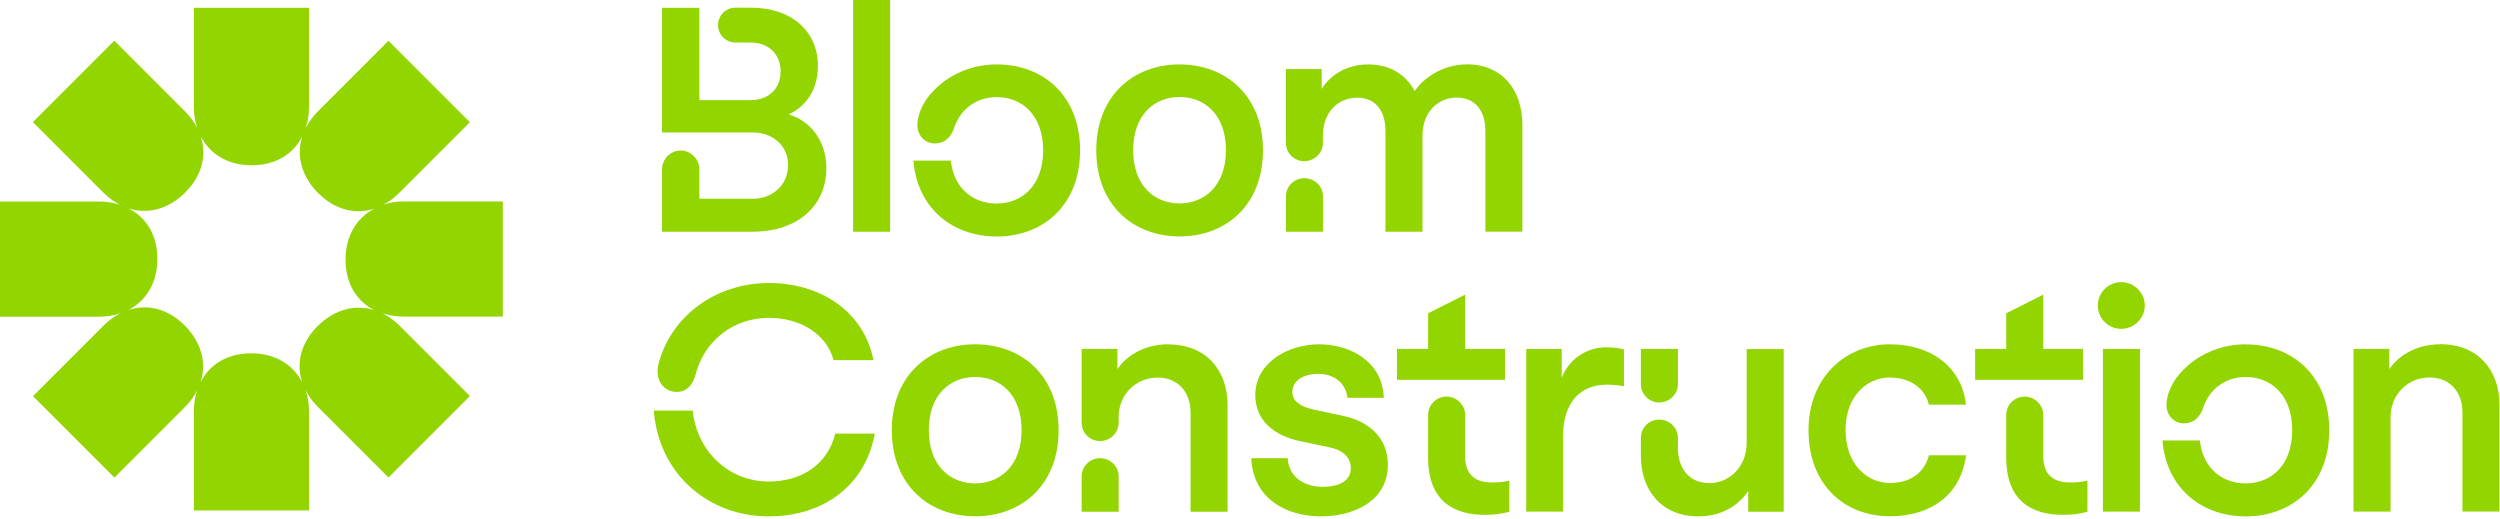 <svg xmlns="http://www.w3.org/2000/svg" width="241" height="50" viewBox="0 0 241 50" fill="none"><g clip-path="url(#clip0_1_55)"><path d="M79.66 16.22C79.66 13.43 77.98 11.6 76.03 11.03C77.65 10.28 78.85 8.69 78.85 6.35C78.85 3.11 76.42 0.74 72.37 0.74H70.9C69.97 0.74 69.22 1.49 69.22 2.42C69.22 3.35 69.97 4.1 70.9 4.1H72.37C74.08 4.1 75.25 5.21 75.25 6.89C75.25 8.57 74.08 9.65 72.37 9.65H67.42V0.75H63.82V12.77H72.55C74.44 12.77 75.97 13.97 75.97 15.92C75.97 17.87 74.44 19.16 72.55 19.16H67.42V16.31C67.42 15.35 66.61 14.51 65.62 14.51C64.63 14.51 63.82 15.35 63.82 16.31V22.34H72.49C76.96 22.34 79.66 19.79 79.66 16.22Z" fill="#93D500"></path><path d="M85.81 0H82.24V22.34H85.81V0Z" fill="#93D500"></path><path d="M96.09 6.21C91.65 6.21 88.44 9.48 88.44 12.09C88.44 13.08 89.19 13.83 90.12 13.83C91.05 13.83 91.62 13.26 91.92 12.48C92.58 10.38 94.26 9.36 96.09 9.36C98.43 9.36 100.56 11.01 100.56 14.49C100.56 17.97 98.43 19.62 96.09 19.62C93.93 19.62 91.98 18.3 91.65 15.48H88.05C88.44 20.16 91.89 22.8 96.09 22.8C100.56 22.8 104.12 19.77 104.12 14.49C104.12 9.21 100.55 6.21 96.09 6.21Z" fill="#93D500"></path><path d="M113.71 6.21C109.24 6.21 105.68 9.24 105.68 14.49C105.68 19.74 109.22 22.79 113.71 22.79C118.2 22.79 121.75 19.76 121.75 14.49C121.75 9.22 118.18 6.21 113.71 6.21ZM113.71 19.61C111.34 19.61 109.24 17.96 109.24 14.48C109.24 11 111.34 9.35 113.71 9.35C116.08 9.35 118.18 11 118.18 14.48C118.18 17.96 116.05 19.61 113.71 19.61Z" fill="#93D500"></path><path d="M141.39 6.21C139.08 6.21 137.19 7.53 136.38 8.79C135.54 7.2 134.01 6.21 131.91 6.21C129.57 6.21 128.07 7.47 127.41 8.58V6.66H123.96V13.77C123.96 14.76 124.77 15.54 125.73 15.54C126.69 15.54 127.53 14.76 127.53 13.77V13.08C127.53 10.8 129 9.42 130.83 9.42C132.66 9.42 133.56 10.74 133.56 12.63V22.34H137.13V13.07C137.13 10.79 138.63 9.41 140.43 9.41C142.23 9.41 143.19 10.7 143.19 12.62V22.33H146.76V12.05C146.76 8.69 144.84 6.2 141.39 6.2V6.21Z" fill="#93D500"></path><path d="M127.54 18.92C127.54 17.96 126.73 17.18 125.74 17.18C124.75 17.18 123.97 17.96 123.97 18.92V22.34H127.54V18.92Z" fill="#93D500"></path><path d="M65.21 37.78C66.17 37.78 66.74 37.18 67.04 36.16C67.88 32.8 70.76 30.64 74.12 30.64C77.12 30.64 79.67 32.17 80.36 34.72H84.2C83.3 30.07 79.13 27.28 74.13 27.28C69.13 27.28 64.74 30.34 63.49 35.05C63.07 36.73 64.06 37.78 65.23 37.78H65.21Z" fill="#93D500"></path><path d="M74.12 46.42C70.37 46.42 67.22 43.66 66.77 39.58H63.02C63.53 45.79 68.36 49.78 74.11 49.78C79.3 49.78 83.41 46.87 84.33 41.8H80.52C79.77 44.83 77.22 46.42 74.1 46.42H74.12Z" fill="#93D500"></path><path d="M94.01 33.19C89.54 33.19 85.97 36.22 85.97 41.47C85.97 46.72 89.51 49.77 94.01 49.77C98.51 49.77 102.05 46.74 102.05 41.47C102.05 36.2 98.48 33.19 94.01 33.19ZM94.01 46.6C91.64 46.6 89.54 44.95 89.54 41.47C89.54 37.99 91.64 36.34 94.01 36.34C96.38 36.34 98.48 37.99 98.48 41.47C98.48 44.95 96.35 46.6 94.01 46.6Z" fill="#93D500"></path><path d="M106.04 44.17C105.08 44.17 104.27 44.95 104.27 45.91V49.33H107.84V45.91C107.84 44.95 107.03 44.17 106.04 44.17Z" fill="#93D500"></path><path d="M112.61 33.19C110.12 33.19 108.44 34.48 107.72 35.59V33.64H104.27V40.75C104.27 41.74 105.08 42.52 106.04 42.52C107 42.52 107.84 41.74 107.84 40.75V40.18C107.84 37.99 109.55 36.4 111.59 36.4C113.63 36.4 114.77 37.87 114.77 39.76V49.33H118.34V39.05C118.34 35.72 116.3 33.2 112.61 33.2V33.19Z" fill="#93D500"></path><path d="M129.35 40.06L126.65 39.49C125.24 39.16 124.58 38.62 124.58 37.78C124.58 36.67 125.69 36.04 127.07 36.04C128.72 36.04 129.77 37.03 129.89 38.35H133.4C133.28 34.81 130.1 33.19 127.16 33.19C124.22 33.19 121.01 34.93 121.01 38.08C121.01 40.51 122.78 41.98 125.3 42.52L128.15 43.12C129.38 43.36 130.22 44.05 130.22 45.13C130.22 46.48 128.9 46.93 127.52 46.93C125.6 46.93 124.22 45.88 124.13 44.17H120.62C120.8 48.13 124.07 49.78 127.34 49.78C130.31 49.78 133.79 48.43 133.79 44.8C133.79 42.49 132.32 40.66 129.35 40.06Z" fill="#93D500"></path><path d="M141.24 43.99V40.001C141.24 39.041 140.43 38.23 139.44 38.23C138.45 38.23 137.67 39.041 137.67 40.001V44.081C137.67 48.31 140.13 49.63 143.16 49.63C143.97 49.63 144.75 49.541 145.5 49.331V46.331C144.9 46.48 144.3 46.511 143.82 46.511C142.29 46.511 141.24 45.821 141.24 43.99Z" fill="#93D500"></path><path d="M137.67 30.2V33.64H134.67V36.61H145.08V33.64H141.24V28.4L137.67 30.2Z" fill="#93D500"></path><path d="M150.55 36.431V33.641H147.13V49.321H150.67V42.12C150.67 38.581 152.53 37.081 154.9 37.081C155.47 37.081 156.01 37.141 156.55 37.23V33.691C156.04 33.571 155.59 33.48 154.81 33.48C152.89 33.48 151.21 34.681 150.55 36.42V36.431Z" fill="#93D500"></path><path d="M168.38 42.7C168.38 44.95 166.76 46.57 164.78 46.57C162.8 46.57 161.75 45.1 161.75 43.21V42.22C161.75 41.23 160.94 40.45 159.95 40.45C158.96 40.45 158.18 41.23 158.18 42.22V43.93C158.18 47.26 160.16 49.78 163.76 49.78C166.22 49.78 167.84 48.43 168.53 47.32V49.33H171.95V33.65H168.38V42.7Z" fill="#93D500"></path><path d="M159.95 38.8C160.91 38.8 161.75 38.02 161.75 37.03V33.64H158.18V37.03C158.18 38.02 158.99 38.8 159.95 38.8Z" fill="#93D500"></path><path d="M182.2 36.4C183.94 36.4 185.5 37.24 185.95 39.01H189.52C189.1 35.23 185.98 33.19 182.2 33.19C177.82 33.19 174.34 36.46 174.34 41.47C174.34 46.75 177.82 49.77 182.2 49.77C186.16 49.77 189.07 47.64 189.52 43.89H185.95C185.5 45.63 184.09 46.56 182.2 46.56C179.89 46.56 177.91 44.64 177.91 41.46C177.91 38.28 179.89 36.39 182.2 36.39V36.4Z" fill="#93D500"></path><path d="M200.8 33.64H196.97V28.4L193.4 30.2V33.64H190.4V36.61H200.8V33.64Z" fill="#93D500"></path><path d="M196.97 43.99V40.001C196.97 39.041 196.16 38.23 195.17 38.23C194.18 38.23 193.4 39.041 193.4 40.001V44.081C193.4 48.31 195.86 49.63 198.89 49.63C199.7 49.63 200.48 49.541 201.23 49.331V46.331C200.63 46.48 200.03 46.511 199.55 46.511C198.02 46.511 196.97 45.821 196.97 43.99Z" fill="#93D500"></path><path d="M204.48 27.2C203.22 27.2 202.23 28.22 202.23 29.45C202.23 30.68 203.22 31.7 204.48 31.7C205.74 31.7 206.76 30.68 206.76 29.45C206.76 28.22 205.74 27.2 204.48 27.2Z" fill="#93D500"></path><path d="M206.29 33.64H202.72V49.32H206.29V33.64Z" fill="#93D500"></path><path d="M216.5 33.19C212.06 33.19 208.85 36.46 208.85 39.07C208.85 40.06 209.6 40.81 210.53 40.81C211.46 40.81 212.03 40.24 212.33 39.46C212.99 37.36 214.67 36.34 216.5 36.34C218.84 36.34 220.97 37.99 220.97 41.47C220.97 44.95 218.84 46.6 216.5 46.6C214.34 46.6 212.39 45.28 212.06 42.46H208.46C208.85 47.14 212.3 49.78 216.5 49.78C220.97 49.78 224.54 46.75 224.54 41.48C224.54 36.21 220.97 33.2 216.5 33.2V33.19Z" fill="#93D500"></path><path d="M235.22 33.19C232.76 33.19 231.08 34.45 230.33 35.59V33.64H226.88V49.32H230.45V40.23C230.45 37.98 232.16 36.39 234.2 36.39C236.24 36.39 237.38 37.86 237.38 39.75V49.31H240.95V39.03C240.95 35.7 238.91 33.18 235.22 33.18V33.19Z" fill="#93D500"></path><path d="M36.88 19.77C37.45 19.48 38.01 19.08 38.52 18.56L45.3 11.78L37.45 3.93L30.67 10.71C30.16 11.22 29.76 11.77 29.47 12.35C29.67 11.74 29.79 11.07 29.79 10.35V0.75H18.69V10.34C18.69 11.07 18.81 11.73 19.01 12.34C18.72 11.77 18.32 11.21 17.8 10.7L11.02 3.92L3.17 11.77L9.95 18.55C10.46 19.06 11.02 19.46 11.59 19.75C10.98 19.55 10.31 19.43 9.59 19.43H0V30.53H9.59C10.32 30.53 10.98 30.41 11.6 30.2C11.03 30.49 10.47 30.89 9.96 31.41L3.18 38.19L11.03 46.04L17.81 39.26C18.32 38.75 18.72 38.2 19.01 37.62C18.81 38.23 18.69 38.9 18.69 39.62V49.21H29.79V39.62C29.79 38.89 29.67 38.23 29.46 37.61C29.75 38.18 30.15 38.74 30.67 39.25L37.45 46.03L45.3 38.18L38.52 31.4C38.01 30.89 37.46 30.49 36.88 30.2C37.49 30.4 38.16 30.52 38.88 30.52H48.47V19.42H38.88C38.15 19.42 37.49 19.54 36.87 19.75L36.88 19.77ZM30.63 31.42C29 33.05 28.53 35.02 29.13 36.85C28.24 35.13 26.51 34.06 24.21 34.06C21.91 34.06 20.21 35.13 19.34 36.84C19.93 35 19.43 33.01 17.81 31.38C16.18 29.75 14.22 29.28 12.38 29.88C14.1 28.99 15.17 27.26 15.17 24.96C15.17 22.66 14.1 20.96 12.39 20.09C14.23 20.68 16.22 20.18 17.85 18.56C19.48 16.93 19.95 14.97 19.35 13.14C20.24 14.86 21.97 15.93 24.27 15.93C26.57 15.93 28.27 14.86 29.14 13.15C28.55 14.99 29.05 16.98 30.67 18.61C32.3 20.24 34.26 20.71 36.1 20.11C34.38 21 33.31 22.73 33.31 25.03C33.31 27.33 34.38 29.03 36.09 29.9C34.25 29.31 32.26 29.81 30.63 31.43V31.42Z" fill="#93D500"></path></g><defs><clipPath id="clip0_1_55"><rect width="240.95" height="49.78" fill="white"></rect></clipPath></defs></svg>